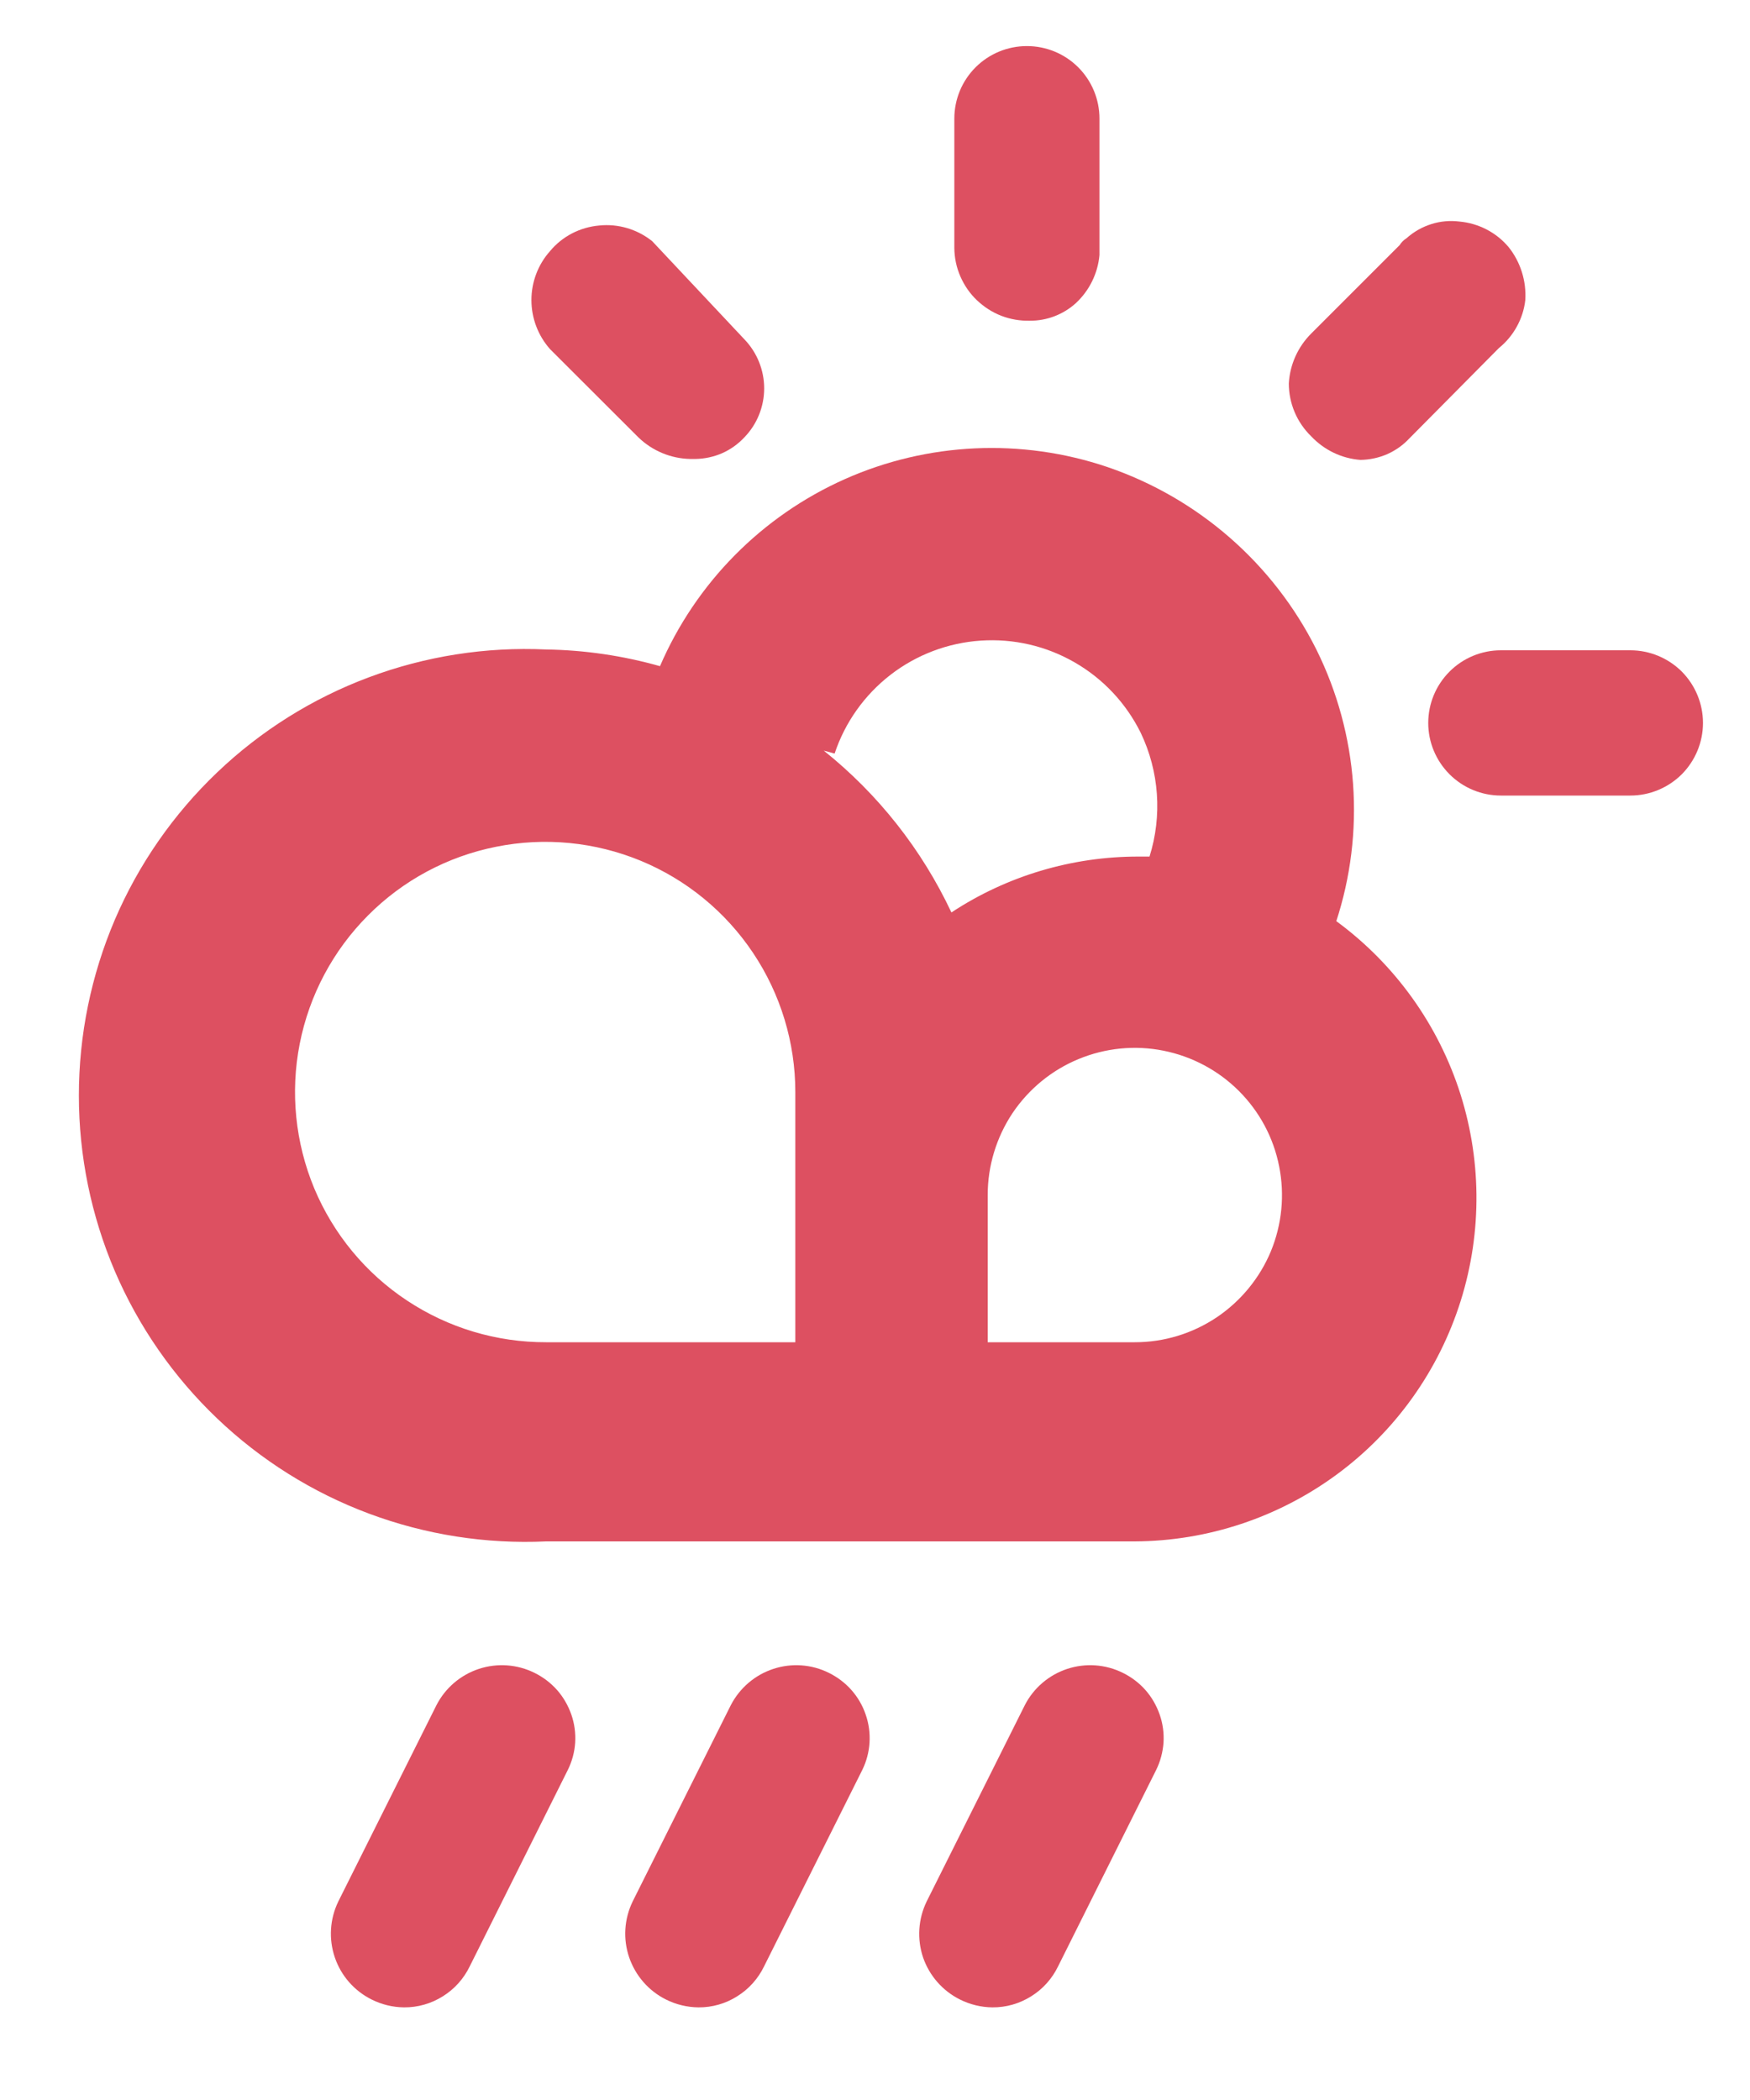 <svg xmlns="http://www.w3.org/2000/svg" fill="none" viewBox="0 0 15 18" height="18" width="15">
<path fill="#DD5061" d="M4.582 14.339C4.433 14.265 4.262 14.253 4.104 14.305C3.947 14.357 3.816 14.469 3.741 14.616L2.9 16.298C2.827 16.448 2.816 16.62 2.87 16.778C2.923 16.935 3.037 17.065 3.186 17.139C3.272 17.182 3.367 17.205 3.463 17.206C3.581 17.207 3.696 17.174 3.796 17.111C3.896 17.049 3.976 16.959 4.027 16.853L4.867 15.171C4.903 15.098 4.925 15.018 4.93 14.937C4.935 14.855 4.924 14.773 4.897 14.696C4.87 14.619 4.829 14.547 4.775 14.486C4.721 14.425 4.655 14.375 4.582 14.339Z"></path>
<path fill="#DD5061" d="M7.105 14.339C6.957 14.265 6.785 14.253 6.628 14.305C6.47 14.357 6.34 14.469 6.264 14.616L5.423 16.298C5.35 16.448 5.339 16.62 5.393 16.778C5.447 16.935 5.56 17.065 5.709 17.139C5.795 17.182 5.89 17.205 5.987 17.206C6.104 17.207 6.22 17.174 6.319 17.111C6.419 17.049 6.499 16.959 6.55 16.853L7.391 15.171C7.427 15.098 7.448 15.018 7.453 14.937C7.458 14.855 7.447 14.773 7.42 14.696C7.394 14.619 7.352 14.547 7.298 14.486C7.244 14.425 7.178 14.375 7.105 14.339Z"></path>
<path fill="#DD5061" d="M9.625 14.339C9.476 14.265 9.305 14.253 9.147 14.305C8.99 14.357 8.859 14.469 8.784 14.616L7.943 16.298C7.87 16.448 7.859 16.62 7.912 16.778C7.966 16.935 8.08 17.065 8.229 17.139C8.315 17.182 8.41 17.205 8.506 17.206C8.624 17.207 8.739 17.174 8.839 17.111C8.939 17.049 9.019 16.959 9.07 16.853L9.91 15.171C9.946 15.098 9.967 15.018 9.973 14.937C9.978 14.855 9.967 14.773 9.94 14.696C9.913 14.619 9.872 14.547 9.818 14.486C9.764 14.425 9.698 14.375 9.625 14.339Z"></path>
<path fill="#DD5061" d="M8.827 2.749C8.973 2.75 9.114 2.696 9.222 2.598C9.338 2.49 9.41 2.343 9.424 2.186V1.017C9.424 0.852 9.359 0.694 9.242 0.577C9.125 0.46 8.967 0.395 8.802 0.395C8.637 0.395 8.479 0.46 8.362 0.577C8.245 0.694 8.18 0.852 8.18 1.017V2.127C8.181 2.21 8.198 2.293 8.232 2.37C8.265 2.446 8.313 2.516 8.373 2.573C8.434 2.631 8.505 2.677 8.583 2.707C8.661 2.737 8.744 2.751 8.827 2.749Z"></path>
<path fill="#DD5061" d="M11.661 3.942C11.74 3.941 11.818 3.924 11.89 3.893C11.962 3.861 12.027 3.815 12.081 3.757L12.847 2.984C12.91 2.933 12.962 2.871 13.001 2.8C13.04 2.73 13.065 2.652 13.074 2.572C13.084 2.408 13.033 2.246 12.931 2.118C12.825 1.992 12.674 1.914 12.51 1.899C12.429 1.889 12.346 1.896 12.268 1.921C12.189 1.946 12.117 1.987 12.056 2.042C12.032 2.057 12.012 2.077 11.997 2.101L11.24 2.858C11.125 2.972 11.056 3.125 11.047 3.287C11.047 3.371 11.064 3.455 11.097 3.533C11.13 3.611 11.179 3.682 11.24 3.741C11.351 3.858 11.5 3.93 11.661 3.942Z"></path>
<path fill="#DD5061" d="M13.975 5.574H12.864C12.699 5.574 12.541 5.64 12.425 5.756C12.308 5.873 12.242 6.031 12.242 6.197C12.242 6.362 12.308 6.52 12.425 6.637C12.541 6.753 12.699 6.819 12.864 6.819H13.975C14.14 6.819 14.298 6.753 14.415 6.637C14.531 6.52 14.597 6.362 14.597 6.197C14.597 6.031 14.531 5.873 14.415 5.756C14.298 5.64 14.14 5.574 13.975 5.574Z"></path>
<path fill="#DD5061" d="M5.472 3.749C5.592 3.865 5.751 3.931 5.918 3.934H5.96C6.039 3.933 6.117 3.916 6.189 3.885C6.261 3.853 6.326 3.807 6.38 3.749C6.489 3.637 6.55 3.486 6.55 3.329C6.55 3.172 6.489 3.021 6.38 2.908L5.59 2.067C5.462 1.965 5.299 1.916 5.136 1.933C5.055 1.94 4.976 1.963 4.904 2C4.831 2.038 4.767 2.089 4.715 2.152C4.612 2.267 4.555 2.417 4.555 2.572C4.555 2.727 4.612 2.877 4.715 2.993L5.472 3.749Z"></path>
<path fill="#DD5061" d="M11.451 7.905C11.705 7.134 11.644 6.294 11.283 5.567C10.915 4.831 10.271 4.269 9.492 4.003C8.755 3.754 7.951 3.791 7.241 4.107C6.53 4.424 5.965 4.996 5.657 5.71C5.339 5.62 5.011 5.572 4.681 5.567C4.164 5.543 3.648 5.624 3.163 5.805C2.678 5.986 2.235 6.264 1.861 6.621C1.486 6.979 1.188 7.408 0.984 7.884C0.781 8.36 0.676 8.872 0.676 9.39C0.676 9.907 0.781 10.419 0.984 10.895C1.188 11.371 1.486 11.8 1.861 12.158C2.235 12.515 2.678 12.793 3.163 12.974C3.648 13.155 4.164 13.236 4.681 13.212H9.727C10.351 13.209 10.958 13.007 11.46 12.637C11.962 12.267 12.333 11.746 12.52 11.151C12.707 10.556 12.7 9.917 12.501 9.326C12.301 8.735 11.919 8.223 11.409 7.863L11.451 7.905ZM7.154 6.459C7.243 6.191 7.41 5.957 7.633 5.784C7.856 5.612 8.125 5.51 8.406 5.491C8.688 5.472 8.968 5.537 9.212 5.678C9.457 5.819 9.653 6.029 9.778 6.282C9.936 6.613 9.963 6.992 9.853 7.342H9.761C9.19 7.341 8.631 7.507 8.155 7.821C7.901 7.281 7.527 6.807 7.061 6.434L7.154 6.459ZM4.681 11.505C4.257 11.506 3.842 11.382 3.488 11.147C3.134 10.913 2.858 10.578 2.694 10.187C2.531 9.795 2.487 9.363 2.569 8.947C2.651 8.53 2.854 8.148 3.154 7.847C3.453 7.546 3.835 7.341 4.252 7.258C4.668 7.174 5.099 7.216 5.492 7.378C5.884 7.54 6.219 7.815 6.455 8.168C6.691 8.521 6.817 8.936 6.817 9.36V11.505H4.681ZM9.727 11.505H8.466V10.243C8.466 9.994 8.54 9.75 8.678 9.542C8.817 9.335 9.014 9.173 9.244 9.078C9.475 8.982 9.729 8.957 9.973 9.006C10.218 9.055 10.443 9.175 10.619 9.351C10.796 9.528 10.916 9.752 10.964 9.997C11.013 10.242 10.988 10.495 10.893 10.726C10.797 10.956 10.635 11.153 10.428 11.292C10.22 11.431 9.977 11.505 9.727 11.505Z"></path>
</svg>

